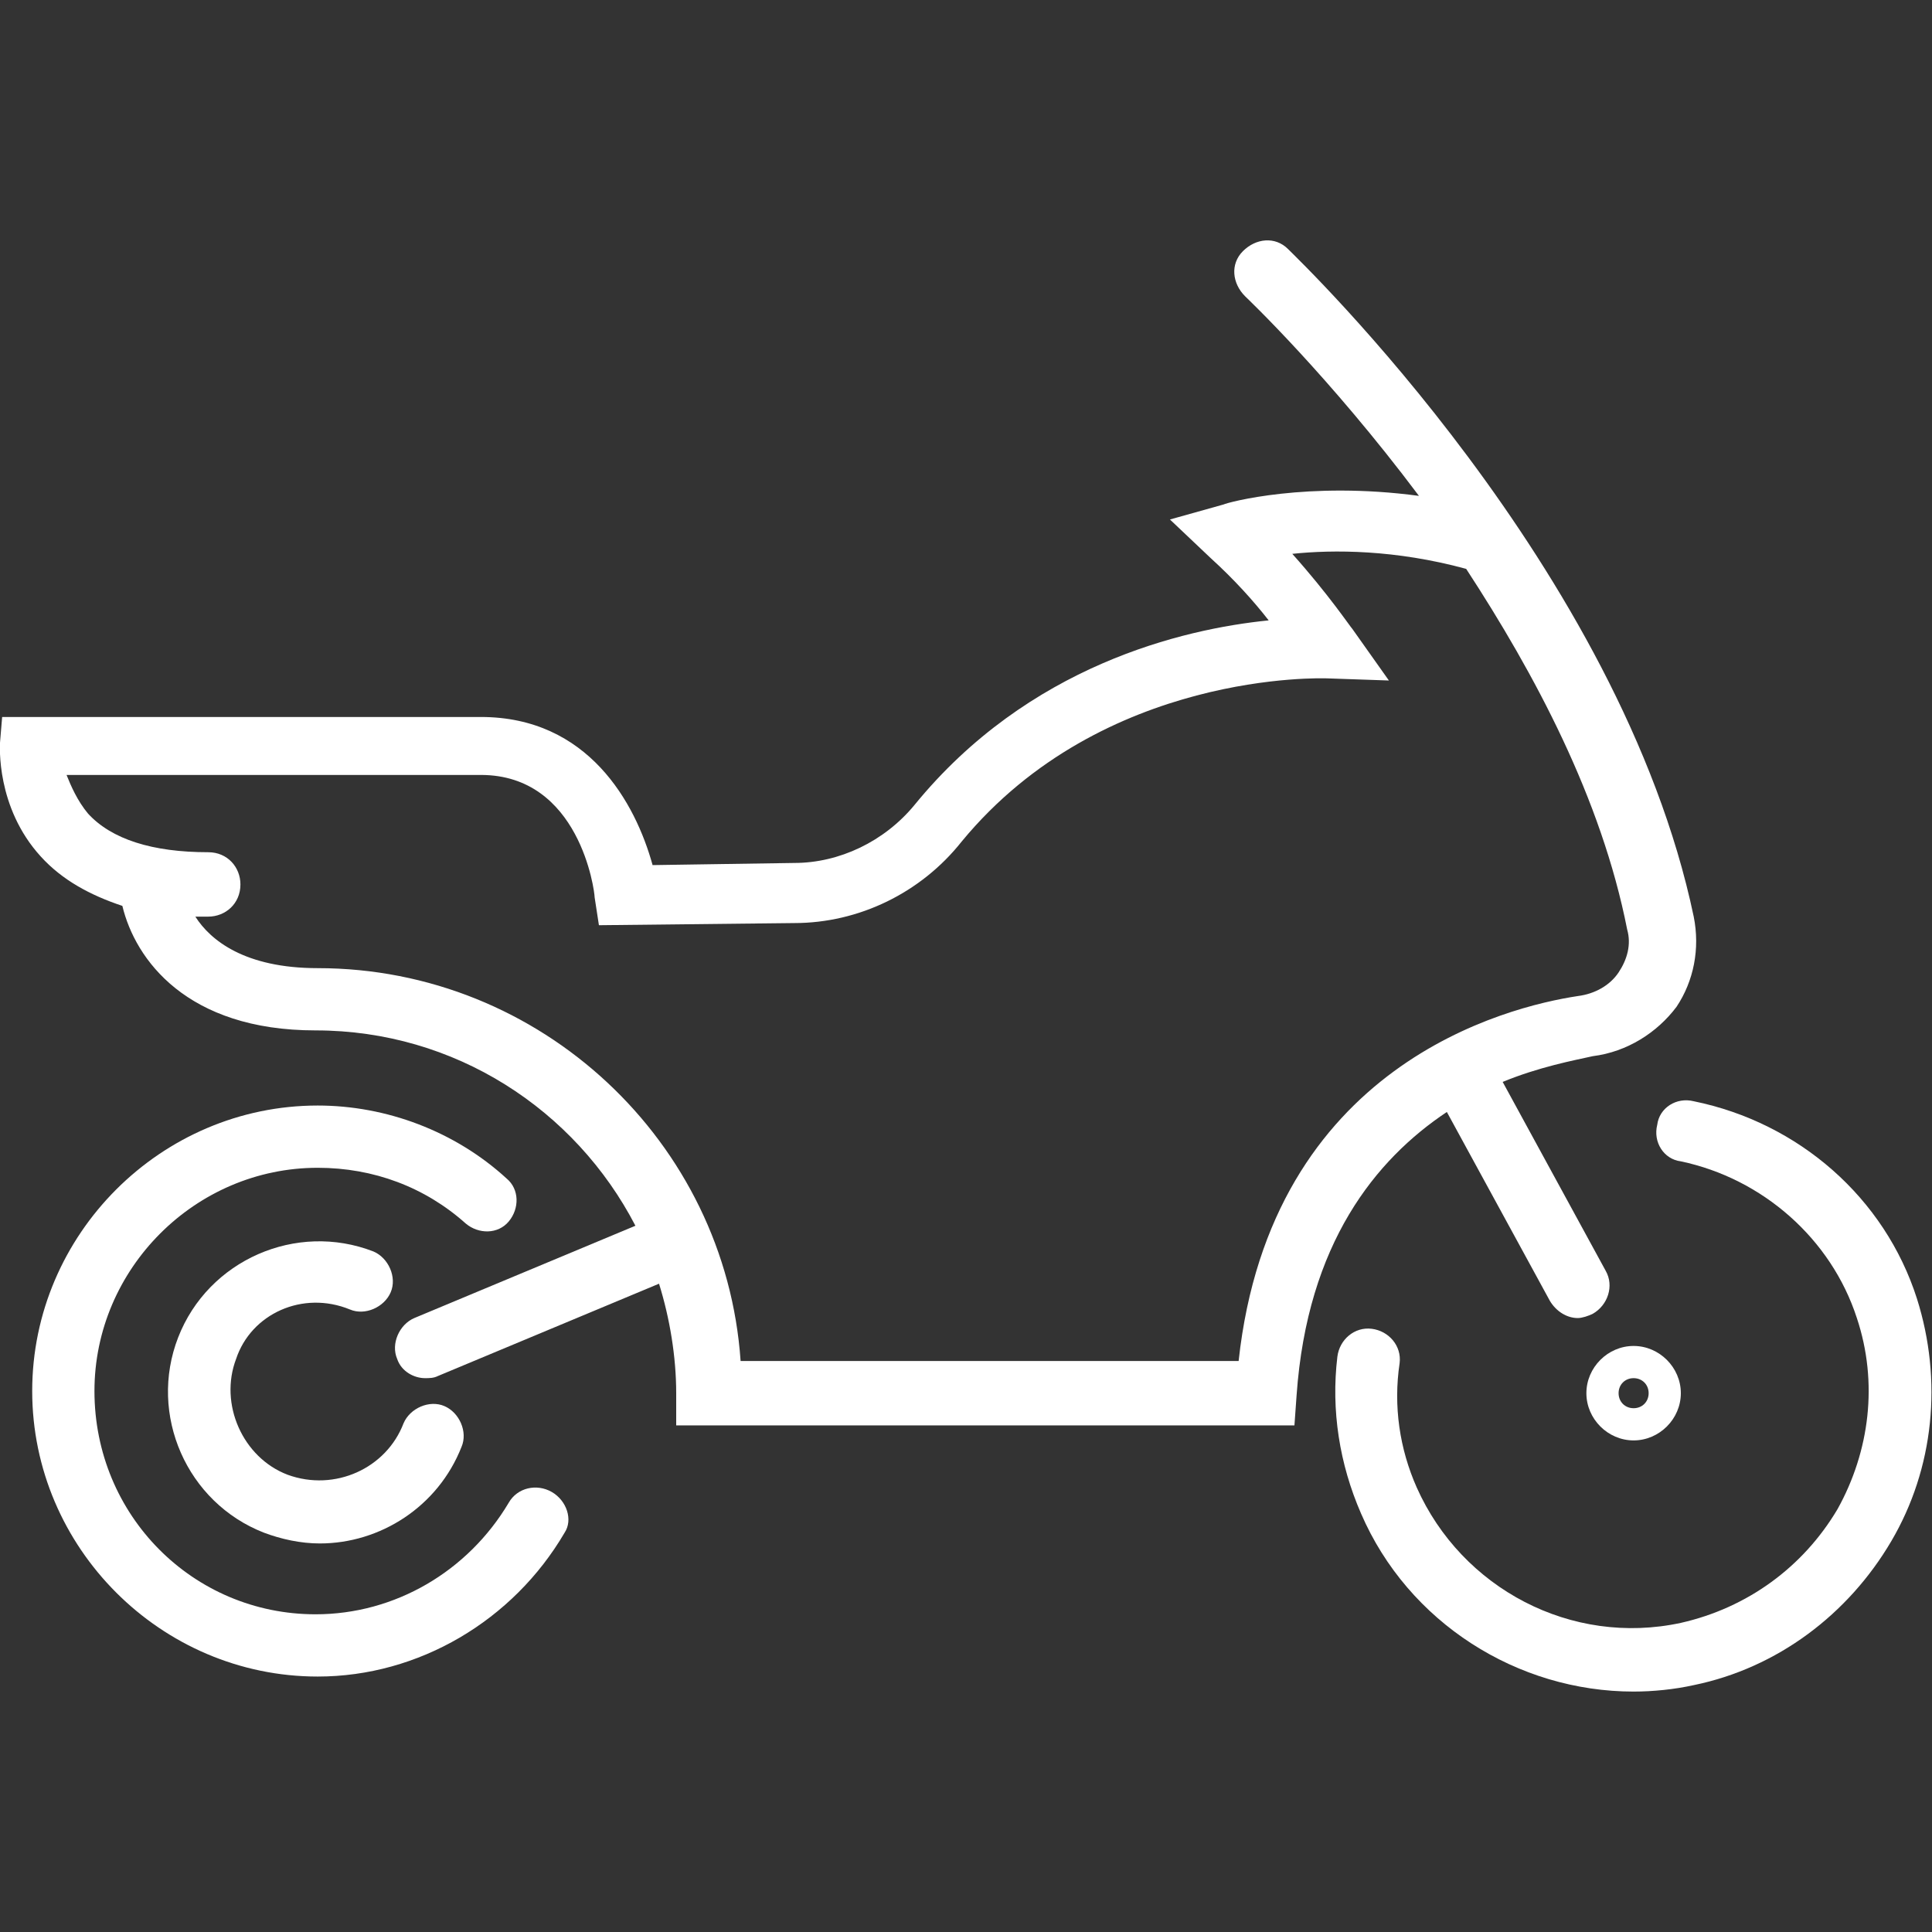 <?xml version="1.0" encoding="utf-8"?>
<!-- Generator: Adobe Illustrator 25.0.0, SVG Export Plug-In . SVG Version: 6.00 Build 0)  -->
<svg version="1.1" id="Layer_1" xmlns="http://www.w3.org/2000/svg" xmlns:xlink="http://www.w3.org/1999/xlink" x="0px" y="0px"
	 viewBox="0 0 90 90" style="enable-background:new 0 0 90 90;" xml:space="preserve">
<rect x="0" y="0" width="90" height="90" fill="#333333" stroke="none"/>
<style type="text/css">
	.st0{fill:#FFFFFF;}
</style>
<g>
	<path class="st0" d="M16.3,61c0.7,0.3,1.6-0.1,1.9-0.8s-0.1-1.6-0.8-1.9c-3.6-1.4-7.7,0.4-9.1,4c-1.4,3.6,0.4,7.7,4,9.1
		c0.8,0.3,1.7,0.5,2.6,0.5c2.8,0,5.5-1.7,6.6-4.5c0.3-0.7-0.1-1.6-0.8-1.9c-0.7-0.3-1.6,0.1-1.9,0.8c-0.8,2.1-3.2,3.2-5.4,2.4
		c-2.1-0.8-3.2-3.3-2.4-5.4C11.7,61.2,14.1,60.1,16.3,61z"/>
	<path class="st0" d="M73.9,64.9c0,1.2,1,2.2,2.2,2.2s2.2-1,2.2-2.2c0-1.2-1-2.2-2.2-2.2S73.9,63.7,73.9,64.9z M76.1,64.2
		c0.4,0,0.7,0.3,0.7,0.7s-0.3,0.7-0.7,0.7s-0.7-0.3-0.7-0.7S75.7,64.2,76.1,64.2z"/>
	<path class="st0" d="M25.7,69.5c-0.7-0.4-1.6-0.2-2,0.5c-1.9,3.2-5.3,5.2-9,5.2C9,75.2,4.4,70.6,4.4,64.8c0-5.7,4.7-10.4,10.4-10.4
		c2.6,0,5,0.9,6.9,2.6c0.6,0.5,1.5,0.5,2-0.1s0.5-1.5-0.1-2c-2.4-2.2-5.6-3.4-8.8-3.4c-7.3,0-13.3,6-13.3,13.3s6,13.3,13.3,13.3
		c4.7,0,9.1-2.6,11.5-6.7C26.7,70.8,26.4,69.9,25.7,69.5z"/>
	<path class="st0" d="M89.3,60.5c-1.5-4.7-5.5-8.2-10.4-9.2c-0.8-0.2-1.6,0.3-1.7,1.1c-0.2,0.8,0.3,1.6,1.1,1.7
		c3.8,0.8,7,3.6,8.2,7.3c1,3,0.6,6.2-0.9,8.9c-1.6,2.7-4.2,4.6-7.3,5.3C73.2,76.7,68.1,74,66,69.3c-0.8-1.8-1.1-3.8-0.8-5.8
		c0.1-0.8-0.5-1.5-1.3-1.6s-1.5,0.5-1.6,1.3c-0.3,2.5,0.1,5,1.1,7.3c2.2,5.1,7.3,8.3,12.7,8.3c0.9,0,1.9-0.1,2.8-0.3
		c3.9-0.8,7.2-3.3,9.2-6.7C90.1,68.4,90.5,64.3,89.3,60.5z"/>
	<path class="st0" d="M67.4,51.8l4.8,8.8c0.3,0.5,0.8,0.8,1.3,0.8c0.2,0,0.5-0.1,0.7-0.2c0.7-0.4,1-1.3,0.6-2L70,50.4
		c1.7-0.7,3.3-1,4.2-1.2c1.6-0.2,3-1.1,3.9-2.3c0.8-1.2,1.1-2.7,0.8-4.2C75.5,26.5,60.6,12.2,60,11.6c-0.6-0.6-1.5-0.5-2.1,0.1
		s-0.5,1.5,0.1,2.1c0.1,0.1,3.9,3.7,8.1,9.3c-5.2-0.7-8.9,0.3-9.1,0.4l-2.5,0.7l1.9,1.8c1.1,1,2,2,2.7,2.9c-4,0.4-11.2,2.1-16.5,8.6
		c-1.4,1.7-3.5,2.7-5.6,2.7l-6.6,0.1c-0.8-2.9-3-6.9-8-6.9H0.1L0,34.6c0,0.1-0.2,3,1.9,5.3c1,1.1,2.3,1.8,3.8,2.3
		c0.6,2.5,3,5.8,9,5.8c6.5,0,12.1,3.7,14.9,9.1l-10.3,4.3c-0.7,0.3-1.1,1.2-0.8,1.9c0.2,0.6,0.8,0.9,1.3,0.9c0.2,0,0.4,0,0.6-0.1
		l10.3-4.3c0.5,1.6,0.8,3.4,0.8,5.1v1.5h28.8l0.1-1.4C60.9,57.9,64.1,54,67.4,51.8z M57.7,63.4H34.5c-0.7-10.2-9.3-18.3-19.7-18.3
		c-3.4,0-5-1.3-5.7-2.4c0.2,0,0.4,0,0.6,0c0.8,0,1.5-0.6,1.5-1.5c0-0.8-0.6-1.5-1.5-1.5c-2.6,0-4.5-0.6-5.6-1.8
		c-0.5-0.6-0.8-1.3-1-1.8h19.3c4.6,0,5.3,5.4,5.3,5.7l0.2,1.3L37,43c3,0,5.9-1.4,7.8-3.8c6.6-8,16.9-7.6,17-7.6l2.9,0.1L63,29.3
		c-0.1-0.1-1.1-1.6-2.8-3.5c1.9-0.2,4.8-0.2,8.1,0.7c3.2,4.9,6.3,10.7,7.5,16.8c0.2,0.7,0,1.4-0.4,2s-1.1,1-1.9,1.1
		C70.2,46.9,59.2,49.6,57.7,63.4z"/>
</g>
</svg>
